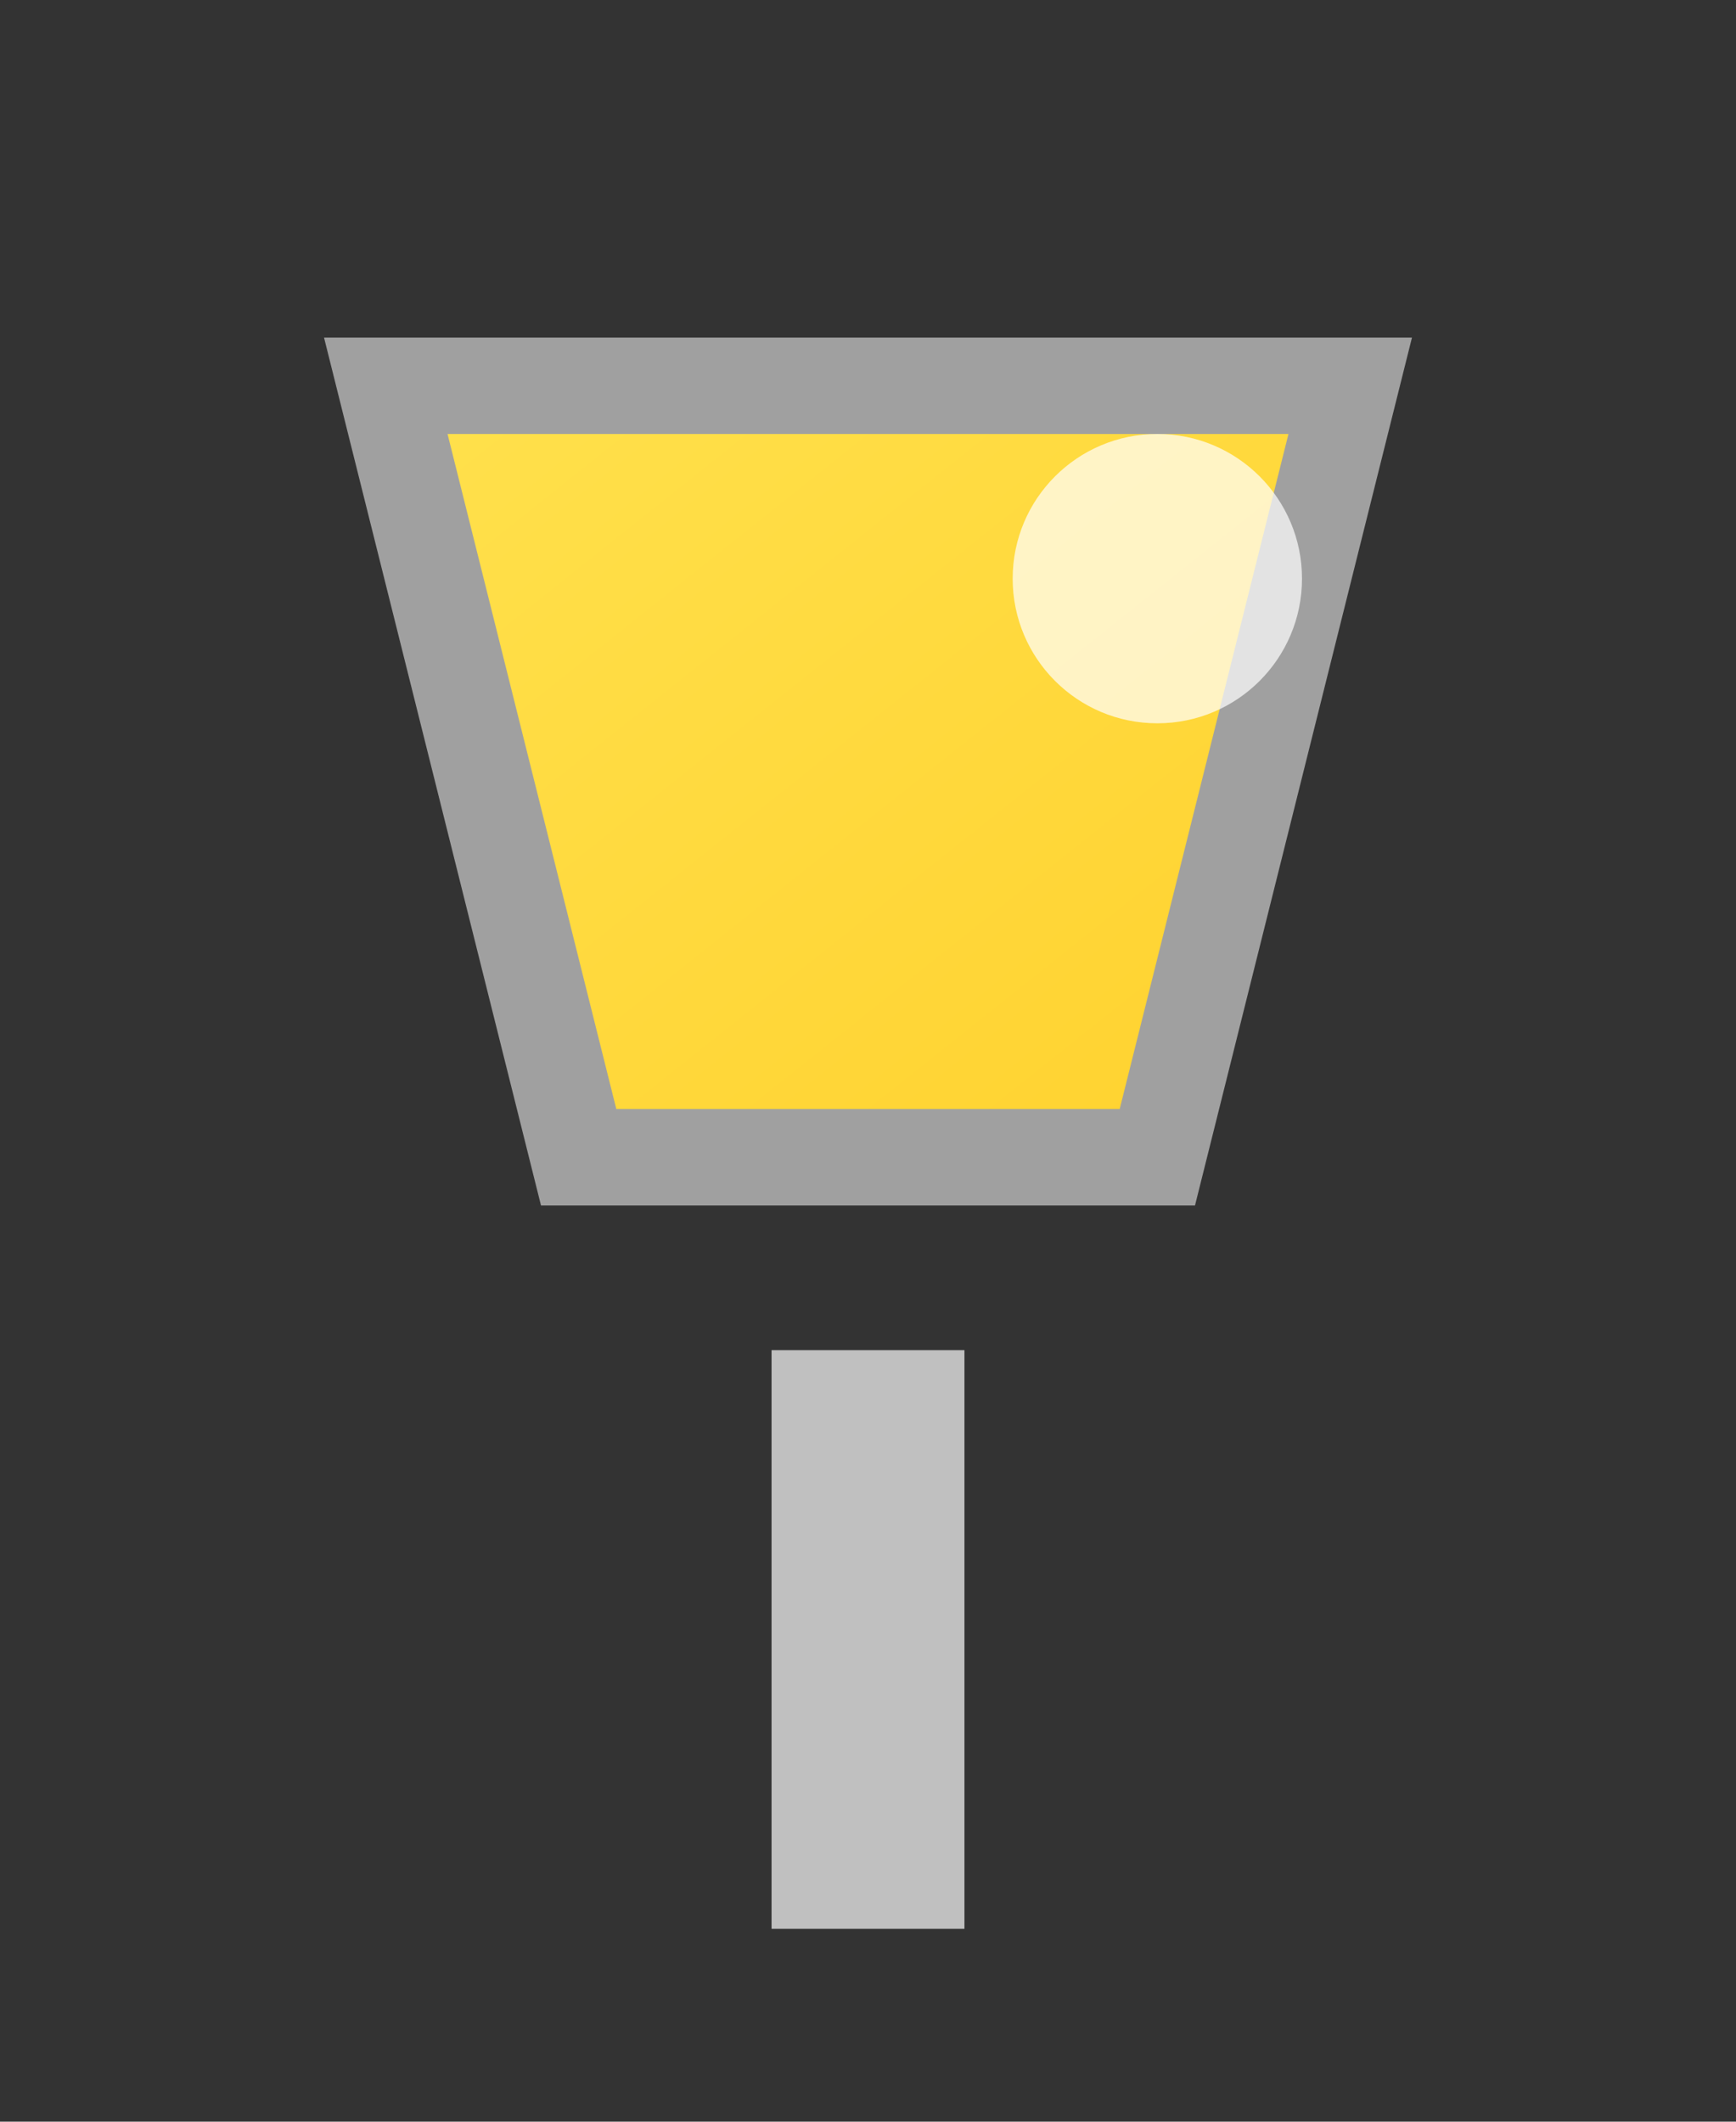 
<svg width="36" height="44" viewBox="0 0 36 44" xmlns="http://www.w3.org/2000/svg">
  <rect x="0" y="0" width="36" height="44" fill="#333333" stroke="none"/>
  <defs><linearGradient id="g" x1="0" x2="1" y1="0" y2="1">
    <stop offset="0%" stop-color="#FFE14D"/><stop offset="100%" stop-color="#FFD12D"/>
  </linearGradient></defs>
  <rect x="16" y="28" width="4" height="12" fill="#c0c0c0"/>
  <path d="M8,8 H28 L24,24 H12 Z" fill="url(#g)" stroke="#a0a0a0" stroke-width="2"/>
  <circle cx="24" cy="12" r="3" fill="#fff" opacity="0.7"/>
</svg>
